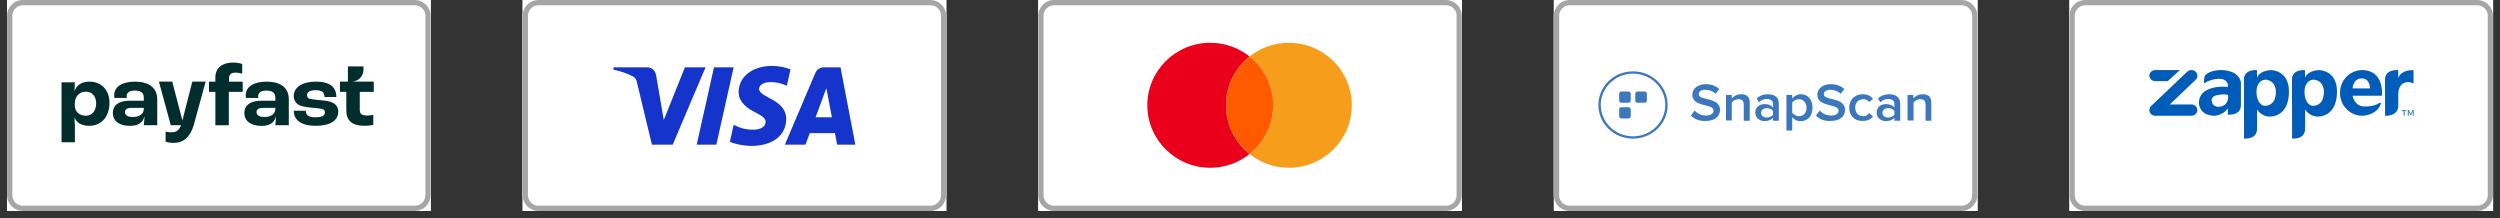 <svg overflow="hidden" xml:space="preserve" xmlns:xlink="http://www.w3.org/1999/xlink" xmlns="http://www.w3.org/2000/svg" height="137" width="1571"><rect width="100%" height="100%" fill="#333333" stroke="none"/><defs><clipPath id="clip0"><rect height="137" width="1571" y="1153" x="745"></rect></clipPath><clipPath id="clip1"><path d="M759.412 1153 1005.59 1153C1011.1 1153 1015.56 1157.46 1015.56 1162.94L1015.56 1275.64C1015.56 1281.13 1011.1 1285.58 1005.59 1285.58L759.412 1285.58C753.898 1285.58 749.44 1281.13 749.44 1275.64L749.44 1162.94C749.44 1157.46 753.898 1153 759.412 1153Z"></path></clipPath><clipPath id="clip2"><path d="M1083.41 1153 1329.59 1153C1335.1 1153 1339.56 1157.46 1339.56 1162.94L1339.56 1275.64C1339.56 1281.13 1335.1 1285.58 1329.59 1285.58L1083.41 1285.58C1077.9 1285.58 1073.44 1281.13 1073.44 1275.64L1073.44 1162.94C1073.44 1157.46 1077.9 1153 1083.41 1153Z"></path></clipPath><clipPath id="clip3"><path d="M1407.41 1153 1653.59 1153C1659.1 1153 1663.56 1157.46 1663.56 1162.94L1663.56 1275.64C1663.56 1281.13 1659.1 1285.58 1653.59 1285.58L1407.41 1285.58C1401.9 1285.58 1397.44 1281.13 1397.44 1275.64L1397.44 1162.94C1397.44 1157.46 1401.9 1153 1407.41 1153Z"></path></clipPath><clipPath id="clip4"><path d="M1731.41 1153 1977.59 1153C1983.1 1153 1987.56 1157.46 1987.56 1162.94L1987.56 1275.64C1987.56 1281.13 1983.1 1285.58 1977.59 1285.58L1731.41 1285.58C1725.9 1285.58 1721.44 1281.13 1721.44 1275.64L1721.44 1162.94C1721.44 1157.46 1725.9 1153 1731.41 1153Z"></path></clipPath><clipPath id="clip5"><path d="M2055.41 1153 2301.59 1153C2307.1 1153 2311.56 1157.46 2311.56 1162.94L2311.56 1275.64C2311.56 1281.13 2307.1 1285.58 2301.59 1285.58L2055.41 1285.58C2049.9 1285.58 2045.44 1281.13 2045.44 1275.64L2045.44 1162.94C2045.44 1157.46 2049.9 1153 2055.41 1153Z"></path></clipPath></defs><g transform="translate(-745 -1153)" clip-path="url(#clip0)"><g><g><g><g><path transform="matrix(1.004 0 0 1 745 1153)" fill="#FFFFFF" d="M4.424 0 269.576 0 269.576 132.576 4.424 132.576Z"></path><path transform="matrix(1.004 0 0 1 745 1153)" fill="#FFFFFF" d="M4.424 0 269.576 0 269.576 132.576 4.424 132.576Z"></path></g><g><g clip-path="url(#clip1)"><path transform="matrix(1.004 0 0 1 745 1153)" fill="#FFFFFF" d="M4.424 0 269.576 0 269.576 132.576 4.424 132.576Z"></path><path transform="matrix(1.004 0 0 1 749.435 1153)" fill="none" stroke-width="6.629" stroke="#A6A6A6" d="M9.941-8.83873e-06 255.221-8.83873e-06C260.715-8.83873e-06 265.157 4.46 265.157 9.936L265.157 122.64C265.157 128.134 260.715 132.576 255.221 132.576L9.941 132.576C4.446 132.576 0.005 128.134 0.005 122.64L0.005 9.936C0.005 4.46 4.446-8.83873e-06 9.941-8.83873e-06Z"></path></g></g><g><path transform="matrix(1.004 0 0 1 745 1153)" fill="#022D2D" d="M134.788 57.726 130.81 57.726 130.81 51.304 134.788 51.304 134.788 48.681C134.788 42.474 139.444 39.316 145.688 39.316 147.685 39.298 149.683 39.584 151.592 40.19L151.592 46.291C150.236 45.863 148.845 45.649 147.436 45.631 144.671 45.631 143.333 46.898 143.333 49.288L143.333 51.304 151.913 51.304 151.913 57.743 143.226 57.743 143.226 78.704 134.806 78.704 134.806 57.743Z"></path></g><path transform="matrix(1.004 0 0 1 745 1153)" fill="#022D2D" d="M89.996 68.34 89.996 67.804 81.861 67.804C79.596 67.804 78.204 68.839 78.204 70.373 78.204 72.442 80.024 73.513 83.074 73.513 87.48 73.477 89.996 71.568 89.996 68.34ZM70.623 70.926C70.623 66.502 73.834 63.291 81.094 63.291L89.996 63.291 89.996 61.489C89.996 58.207 88.123 56.905 84.251 56.905 81.094 56.905 79.275 58.225 79.275 60.401 79.275 60.562 79.275 61.008 79.328 61.543L71.568 61.543C71.497 61.026 71.461 60.491 71.461 59.973 71.461 54.515 76.331 51.304 84.626 51.304 92.939 51.304 98.415 55.121 98.415 62.328L98.415 78.668 89.996 78.668C90.227 76.849 90.37 75.029 90.424 73.192L90.37 73.192C89.532 77.009 86.428 79.078 81.451 79.078 75.047 79.096 70.623 76.385 70.623 70.926Z"></path><path transform="matrix(1.004 0 0 1 745 1153)" fill-rule="evenodd" fill="#022D2D" d="M107.781 51.286 99.468 51.286 106.889 78.668 113.311 78.668C112.098 81.933 110.207 83.145 107.263 83.145 106.05 83.145 104.837 82.985 103.66 82.7L103.66 89.05C105.408 89.603 107.245 89.853 109.065 89.781 114.363 89.781 118.876 86.624 121.249 78.65L128.723 51.268 120.375 51.268 114.167 75.707 107.798 51.268Z"></path><path transform="matrix(1.004 0 0 1 745 1153)" fill="#022D2D" d="M172.338 68.34 172.338 67.804 164.186 67.804C161.938 67.804 160.547 68.839 160.547 70.373 160.547 72.442 162.367 73.531 165.453 73.531 169.787 73.495 172.321 71.586 172.321 68.34ZM152.948 70.926C152.948 66.52 156.177 63.291 163.419 63.291L172.338 63.291 172.338 61.489C172.338 58.225 170.447 56.923 166.576 56.923 163.419 56.923 161.6 58.225 161.6 60.419 161.6 60.794 161.617 61.186 161.671 61.561L153.911 61.561C153.84 61.044 153.804 60.508 153.804 59.973 153.804 54.515 158.728 51.304 166.969 51.304 175.656 51.304 180.758 55.121 180.758 62.328L180.758 78.686 172.321 78.686C172.552 76.866 172.677 75.047 172.713 73.227L172.659 73.227C171.839 77.045 168.735 79.114 163.74 79.114 157.39 79.114 152.948 76.385 152.948 70.944Z"></path><path transform="matrix(1.004 0 0 1 745 1153)" fill="#022D2D" d="M183.898 69.57 191.408 69.57C191.408 72.068 192.674 73.709 197.491 73.709 201.861 73.709 203.377 72.46 203.377 70.498 203.377 69.535 202.878 68.75 201.397 68.429 199.31 68.036 197.187 67.787 195.065 67.662 191.14 67.341 188.09 66.698 186.449 65.592 185.628 64.986 184.95 64.183 184.504 63.273 184.058 62.346 183.826 61.347 183.844 60.312 183.844 54.515 189.909 51.286 197.491 51.286 206.428 51.286 210.513 54.657 210.513 60.954L203.11 60.954C203.056 58.136 201.736 56.673 197.58 56.673 193.834 56.673 192.175 57.904 192.175 59.759 192.139 60.33 192.3 60.901 192.674 61.347 193.031 61.793 193.566 62.078 194.155 62.167 196.385 62.56 198.632 62.827 200.88 62.97 204.252 63.309 206.624 63.63 208.675 64.772 209.603 65.307 210.37 66.092 210.923 67.019 211.458 67.965 211.726 69.017 211.708 70.088 211.708 75.743 206.785 79.061 197.455 79.061 187.929 79.025 183.88 75.011 183.88 69.57Z"></path><g><path transform="matrix(1.004 0 0 1 745 1153)" fill-rule="evenodd" fill="#022D2D" d="M217.755 41.707 227.495 41.724 227.495 43.954C227.477 47.986 224.177 51.25 220.092 51.286L233.935 51.286 233.935 57.726 225.176 57.726 225.176 68.928C225.176 71.711 226.514 72.585 229.832 72.585 231.116 72.567 232.383 72.442 233.649 72.193L233.649 78.472C231.901 78.846 230.117 79.043 228.334 79.061 219.807 79.061 216.756 75.368 216.756 69.374L216.756 57.726 212.778 57.726 212.778 51.286 217.755 51.286 217.755 41.689Z"></path></g><g><path transform="matrix(1.004 0 0 1 745 1153)" fill="#022D2D" d="M60.187 64.897C60.187 60.544 57.636 57.601 53.837 57.601 49.645 57.601 46.826 60.598 46.826 65.111L46.826 66.306C46.826 70.177 49.645 72.728 53.89 72.728 57.636 72.728 60.187 69.57 60.187 64.897ZM38.496 51.732 46.826 51.732 46.666 57.226 46.719 57.226C47.772 53.533 51.25 51.304 55.942 51.304 63.559 51.304 68.518 56.637 68.518 64.576 68.518 73.263 63.559 79.061 55.888 79.061 50.911 79.061 47.825 77.045 46.612 73.798 46.719 75.582 46.88 78.258 46.88 79.221L46.88 89.389 38.514 89.389 38.514 51.732Z"></path></g></g></g></g><g><g><g><g><path transform="matrix(1.004 0 0 1 1069 1153)" fill="#FFFFFF" d="M4.424 0 269.576 0 269.576 132.576 4.424 132.576Z"></path><path transform="matrix(1.004 0 0 1 1069 1153)" fill="#FFFFFF" d="M4.424 0 269.576 0 269.576 132.576 4.424 132.576Z"></path></g><g><g clip-path="url(#clip2)"><path transform="matrix(1.004 0 0 1 1069 1153)" fill="#FFFFFF" d="M4.424 0 269.576 0 269.576 132.576 4.424 132.576Z"></path><path transform="matrix(1.004 0 0 1 1073.44 1153)" fill="none" stroke-width="6.629" stroke="#A6A6A6" d="M9.941-8.83873e-06 255.221-8.83873e-06C260.715-8.83873e-06 265.157 4.46 265.157 9.936L265.157 122.64C265.157 128.134 260.715 132.576 255.221 132.576L9.941 132.576C4.446 132.576 0.005 128.134 0.005 122.64L0.005 9.936C0.005 4.46 4.446-8.83873e-06 9.941-8.83873e-06Z"></path></g></g><g><path transform="matrix(1.004 0 0 1 1069 1153)" fill="#1434CB" d="M118.894 42.313 98.326 90.923 85.322 90.923 76.046 52.124C75.475 49.752 74.975 48.86 73.174 47.861 70.248 46.22 65.396 44.686 61.115 43.722L61.418 42.313 82.343 42.313C85.001 42.313 87.373 44.115 87.944 47.272L92.743 75.404 105.979 42.313ZM169.377 75.047C169.609 62.221 152.216 61.507 152.413 55.781 152.466 54.051 154.125 52.196 157.693 51.714 159.441 51.482 164.311 51.304 169.77 53.89L172.071 43.58C169.127 42.474 165.328 41.421 160.601 41.421 148.453 41.421 139.801 48.039 139.605 57.494 139.426 64.486 145.563 68.393 150.201 70.712 154.946 73.102 156.533 74.619 156.498 76.759 156.409 80.024 152.609 81.451 149.059 81.504 142.887 81.611 139.319 79.792 136.483 78.436L134.11 89.104C136.964 90.442 142.263 91.619 147.757 91.672 160.672 91.672 169.199 85.161 169.377 75.047M201.255 90.905 212.636 90.905 203.36 42.313 192.871 42.313C190.516 42.313 188.5 43.705 187.59 45.881L168.539 90.923 181.436 90.923 184.112 83.663 199.881 83.663 201.255 90.923ZM187.769 73.691 194.494 55.424 197.972 73.691ZM136.465 42.313 125.637 90.923 113.346 90.923 124.174 42.313Z"></path></g></g></g></g><g><g><g><g><path transform="matrix(1.004 0 0 1 1393 1153)" fill="#FFFFFF" d="M4.424 0 269.576 0 269.576 132.576 4.424 132.576Z"></path><path transform="matrix(1.004 0 0 1 1393 1153)" fill="#FFFFFF" d="M4.424 0 269.576 0 269.576 132.576 4.424 132.576Z"></path></g><g><g clip-path="url(#clip3)"><path transform="matrix(1.004 0 0 1 1393 1153)" fill="#FFFFFF" d="M4.424 0 269.576 0 269.576 132.576 4.424 132.576Z"></path><path transform="matrix(1.004 0 0 1 1397.44 1153)" fill="none" stroke-width="6.629" stroke="#A6A6A6" d="M9.941-8.83873e-06 255.221-8.83873e-06C260.715-8.83873e-06 265.157 4.46 265.157 9.936L265.157 122.64C265.157 128.134 260.715 132.576 255.221 132.576L9.941 132.576C4.446 132.576 0.005 128.134 0.005 122.64L0.005 9.936C0.005 4.46 4.446-8.83873e-06 9.941-8.83873e-06Z"></path></g></g><g><path transform="matrix(1.004 0 0 1 1393 1153)" fill="#EB001B" d="M121.927 66.145C121.927 53.765 127.688 42.723 136.679 35.534 129.936 30.111 121.391 26.883 112.062 26.883 90.317 26.883 72.692 44.471 72.692 66.145 72.692 87.837 90.317 105.426 112.062 105.426 121.391 105.426 129.936 102.179 136.679 96.774 127.706 89.585 121.944 78.543 121.944 66.145Z"></path></g><g><path transform="matrix(1.004 0 0 1 1393 1153)" fill="#F79D1C" d="M161.296 26.883C151.967 26.883 143.422 30.111 136.679 35.534 145.652 42.723 151.414 53.765 151.414 66.145 151.414 78.543 145.652 89.585 136.679 96.774 143.422 102.179 151.967 105.426 161.296 105.426 183.041 105.426 200.666 87.837 200.666 66.145 200.666 44.471 183.041 26.883 161.296 26.883Z"></path></g><path transform="matrix(1.004 0 0 1 1393 1153)" fill="#FF5A00" d="M151.432 66.145C151.432 53.765 145.67 42.723 136.679 35.534 127.706 42.723 121.944 53.765 121.944 66.145 121.944 78.543 127.706 89.585 136.679 96.774 145.67 89.585 151.432 78.543 151.432 66.145Z"></path></g></g></g><g><g><g><g><path transform="matrix(1.004 0 0 1 1717 1153)" fill="#FFFFFF" d="M4.424 0 269.576 0 269.576 132.576 4.424 132.576Z"></path><path transform="matrix(1.004 0 0 1 1717 1153)" fill="#FFFFFF" d="M4.424 0 269.576 0 269.576 132.576 4.424 132.576Z"></path></g><g><g clip-path="url(#clip4)"><path transform="matrix(1.004 0 0 1 1717 1153)" fill="#FFFFFF" d="M4.424 0 269.576 0 269.576 132.576 4.424 132.576Z"></path><path transform="matrix(1.004 0 0 1 1721.44 1153)" fill="none" stroke-width="6.629" stroke="#A6A6A6" d="M9.941-8.83873e-06 255.221-8.83873e-06C260.715-8.83873e-06 265.157 4.46 265.157 9.936L265.157 122.64C265.157 128.134 260.715 132.576 255.221 132.576L9.941 132.576C4.446 132.576 0.005 128.134 0.005 122.64L0.005 9.936C0.005 4.46 4.446-8.83873e-06 9.941-8.83873e-06Z"></path></g></g><path transform="matrix(1.004 0 0 1 1717 1153)" fill-rule="evenodd" fill="#3B77BC" d="M90.21 72.603 92.529 69.499C94.116 71.194 96.56 72.603 99.753 72.603 103.071 72.603 104.373 71.051 104.373 69.499 104.373 64.861 91.084 67.68 91.084 59.509 91.084 55.835 94.402 52.891 99.45 52.891 102.929 52.891 105.961 54.015 107.977 55.977L105.658 58.939C103.785 57.101 101.484 56.406 99.022 56.406 96.721 56.406 95.115 57.529 95.115 59.224 95.115 63.452 108.405 60.776 108.405 69.089 108.405 72.746 105.658 75.992 99.593 75.992 95.418 76.26 92.243 74.726 90.21 72.603Z"></path><path transform="matrix(1.004 0 0 1 1717 1153)" fill-rule="evenodd" fill="#3B77BC" d="M123.282 75.85 123.282 65.699C123.282 63.166 121.98 62.328 119.964 62.328 118.091 62.328 116.504 63.452 115.772 64.433L115.772 75.707 112.169 75.707 112.169 59.652 115.772 59.652 115.772 61.757C116.932 60.491 119.09 59.224 121.695 59.224 125.298 59.224 127.028 61.061 127.028 64.433L127.028 75.85Z"></path><path transform="matrix(1.004 0 0 1 1717 1153)" fill="#3B77BC" d="M141.62 75.85 141.62 74.012C140.318 75.421 138.445 76.117 136.287 76.117 133.539 76.117 130.507 74.298 130.507 70.766 130.507 66.966 133.539 65.414 136.287 65.414 138.588 65.414 140.461 66.127 141.62 67.537L141.62 65.146C141.62 63.309 140.033 62.185 137.714 62.185 135.841 62.185 134.253 62.881 132.808 64.29L131.363 61.9C133.254 60.062 135.698 59.224 138.302 59.224 142.048 59.224 145.224 60.776 145.224 65.004L145.224 75.85ZM141.62 72.175 141.62 69.642C140.746 68.518 139.159 67.947 137.714 67.947 135.698 67.947 134.11 69.089 134.11 70.908 134.11 72.746 135.698 73.87 137.714 73.87 139.319 73.727 140.907 73.174 141.62 72.175Z"></path><path transform="matrix(1.004 0 0 1 1717 1153)" fill="#3B77BC" d="M153.608 73.584 153.608 82.04 150.004 82.04 150.004 59.652 153.608 59.652 153.608 61.9C154.91 60.348 156.783 59.224 158.942 59.224 163.276 59.224 166.309 62.328 166.309 67.68 166.309 73.031 163.276 76.117 158.942 76.117 156.783 76.26 154.91 75.279 153.608 73.584ZM162.563 67.68C162.563 64.576 160.69 62.328 157.8 62.328 156.07 62.328 154.321 63.309 153.608 64.433L153.608 70.766C154.321 72.032 156.212 73.031 157.8 73.031 160.69 73.031 162.563 70.908 162.563 67.68Z"></path><path transform="matrix(1.004 0 0 1 1717 1153)" fill-rule="evenodd" fill="#3B77BC" d="M168.485 72.603 170.786 69.499C172.374 71.194 174.836 72.603 178.011 72.603 181.329 72.603 182.631 71.051 182.631 69.499 182.631 64.861 169.341 67.68 169.341 59.509 169.341 55.835 172.659 52.891 177.726 52.891 181.186 52.891 184.219 54.015 186.235 55.977L183.933 58.939C182.06 57.101 179.741 56.406 177.28 56.406 174.978 56.406 173.391 57.529 173.391 59.224 173.391 63.452 186.681 60.776 186.681 69.089 186.681 72.746 183.933 75.992 177.868 75.992 173.534 76.26 170.501 74.726 168.485 72.603Z"></path><path transform="matrix(1.004 0 0 1 1717 1153)" fill-rule="evenodd" fill="#3B77BC" d="M189.267 67.68C189.267 62.738 192.746 59.224 197.794 59.224 201.112 59.224 202.985 60.633 204.145 62.042L201.843 64.147C200.969 62.881 199.667 62.328 198.079 62.328 195.047 62.328 193.031 64.576 193.031 67.68 193.031 70.766 195.047 73.031 198.079 73.031 199.667 73.031 200.969 72.317 201.843 71.051L204.145 73.174C202.985 74.726 201.112 75.992 197.794 75.992 192.746 76.26 189.267 72.603 189.267 67.68Z"></path><path transform="matrix(1.004 0 0 1 1717 1153)" fill="#3B77BC" d="M217.577 75.85 217.577 74.012C216.275 75.421 214.402 76.117 212.225 76.117 209.496 76.117 206.464 74.298 206.464 70.766 206.464 66.966 209.496 65.414 212.225 65.414 214.544 65.414 216.417 66.127 217.577 67.537L217.577 65.146C217.577 63.309 215.989 62.185 213.67 62.185 211.797 62.185 210.21 62.881 208.765 64.29L207.32 61.9C209.193 60.062 211.655 59.224 214.259 59.224 218.005 59.224 221.18 60.776 221.18 65.004L221.18 75.85ZM217.577 72.175 217.577 69.642C216.703 68.518 215.115 67.947 213.67 67.947 211.655 67.947 210.067 69.089 210.067 70.908 210.067 72.746 211.655 73.87 213.67 73.87 215.115 73.727 216.703 73.174 217.577 72.175Z"></path><path transform="matrix(1.004 0 0 1 1717 1153)" fill-rule="evenodd" fill="#3B77BC" d="M237.074 75.85 237.074 65.699C237.074 63.166 235.772 62.328 233.757 62.328 231.866 62.328 230.278 63.452 229.564 64.433L229.564 75.707 225.801 75.707 225.801 59.652 229.422 59.652 229.422 61.757C230.563 60.491 232.74 59.224 235.344 59.224 238.948 59.224 240.678 61.061 240.678 64.433L240.678 75.85Z"></path><path transform="matrix(1.004 0 0 1 1717 1153)" fill="#3B77BC" d="M53.962 44.846C41.974 44.846 32.306 54.283 32.306 65.985 32.306 77.687 41.974 87.106 53.962 87.106 65.967 87.106 75.635 77.687 75.635 65.985 75.635 54.283 65.967 44.846 53.962 44.846ZM53.962 85.679C42.848 85.679 33.768 76.831 33.768 65.985 33.768 55.139 42.848 46.273 53.962 46.273 65.093 46.273 74.173 55.139 74.173 65.985 74.173 76.831 65.093 85.679 53.962 85.679Z"></path><path transform="matrix(1.004 0 0 1 1717 1153)" fill-rule="evenodd" fill="#3B77BC" d="M51.197 57.529 46.648 57.529C45.97 57.529 45.31 58.047 45.31 58.832L45.31 63.273C45.31 63.916 45.845 64.576 46.648 64.576L51.197 64.576C51.857 64.576 52.535 64.058 52.535 63.273L52.535 58.832C52.392 58.047 51.857 57.529 51.197 57.529Z"></path><path transform="matrix(1.004 0 0 1 1717 1153)" fill-rule="evenodd" fill="#3B77BC" d="M51.197 67.394 46.648 67.394C45.97 67.394 45.31 67.911 45.31 68.696L45.31 73.138C45.31 73.78 45.845 74.44 46.648 74.44L51.197 74.44C51.857 74.44 52.535 73.905 52.535 73.138L52.535 68.696C52.392 67.911 51.857 67.394 51.197 67.394Z"></path><path transform="matrix(1.004 0 0 1 1717 1153)" fill-rule="evenodd" fill="#3B77BC" d="M61.293 57.529 56.745 57.529C56.084 57.529 55.407 58.047 55.407 58.832L55.407 63.273C55.407 63.916 55.942 64.576 56.745 64.576L61.293 64.576C61.971 64.576 62.631 64.058 62.631 63.273L62.631 58.832C62.631 58.047 62.096 57.529 61.293 57.529Z"></path></g></g></g><g><g><g><g><path transform="matrix(1.004 0 0 1 2041 1153)" fill="#FFFFFF" d="M4.424 0 269.576 0 269.576 132.576 4.424 132.576Z"></path><path transform="matrix(1.004 0 0 1 2041 1153)" fill="#FFFFFF" d="M4.424 0 269.576 0 269.576 132.576 4.424 132.576Z"></path></g><g><g clip-path="url(#clip5)"><path transform="matrix(1.004 0 0 1 2041 1153)" fill="#FFFFFF" d="M4.424 0 269.576 0 269.576 132.576 4.424 132.576Z"></path><path transform="matrix(1.004 0 0 1 2045.44 1153)" fill="none" stroke-width="6.629" stroke="#A6A6A6" d="M9.941-8.83873e-06 255.221-8.83873e-06C260.715-8.83873e-06 265.157 4.46 265.157 9.936L265.157 122.64C265.157 128.134 260.715 132.576 255.221 132.576L9.941 132.576C4.446 132.576 0.005 128.134 0.005 122.64L0.005 9.936C0.005 4.46 4.446-8.83873e-06 9.941-8.83873e-06Z"></path></g></g><g><path transform="matrix(1.004 0 0 1 2041 1153)" fill-rule="evenodd" fill="#005CB9" d="M67.251 65.628 80.755 65.628C82.807 65.628 84.483 67.234 84.483 69.16 84.483 71.14 82.807 72.746 80.755 72.746L58.189 72.746C57.208 72.781 56.227 72.389 55.514 71.711 54.069 70.32 54.069 68.036 55.514 66.645L78.133 45.06C79.578 43.669 81.968 43.669 83.413 45.06 84.858 46.452 84.858 48.735 83.413 50.126ZM65.913 50.983 58.243 50.983C56.156 50.983 54.443 49.395 54.443 47.486 54.443 45.578 56.156 44.026 58.243 44.026L73.566 44.026ZM88.979 48.146C90.834 44.115 98.897 44.026 98.897 44.026 111.366 44.026 111.794 52.017 111.741 52.017L111.741 66.181C111.741 72.835 103.535 72.05 103.535 72.05L103.535 68.054C100.913 72.317 95.383 72.746 95.383 72.746 85.447 72.746 85.447 64.79 85.447 64.79 85.447 52.588 103.678 54.586 103.678 54.586 103.678 54.586 104.284 49.377 97.791 49.502 94.509 49.627 91.333 50.626 88.658 52.374 88.426 50.715 88.979 48.146 88.979 48.146ZM93.403 63.059C93.403 63.059 93.492 67.234 97.737 67.091 104.516 66.93 103.82 59.92 103.731 59.92 103.731 58.885 98.522 59.492 98.522 59.492 92.814 60.009 93.403 63.059 93.403 63.059ZM130.525 44.061C130.525 44.061 123.371 44.186 121.82 48.949L121.82 44.061C121.82 44.061 113.632 43.223 113.632 50.002 113.632 56.798 113.703 87.088 113.703 87.088 113.703 87.088 121.855 87.873 121.855 80.916L121.855 68.839C121.855 68.839 124.567 73.245 129.704 73.245 135.627 73.245 141.817 69.107 141.817 57.547 141.817 43.883 130.525 44.061 130.525 44.061ZM126.672 66.502C124.299 66.502 121.481 63.38 121.481 57.904 121.481 52.428 124.263 50.055 127.439 50.055 127.439 50.055 133.611 50.323 133.611 57.726 133.611 65.129 129.33 66.502 126.672 66.502ZM151.878 48.949C153.429 44.186 160.601 44.061 160.601 44.061 160.601 44.061 171.875 43.883 171.875 57.547 171.875 69.107 165.702 73.245 159.78 73.245 154.625 73.245 151.931 68.839 151.931 68.839L151.931 80.916C151.931 87.873 143.779 87.088 143.779 87.088 143.779 87.088 143.69 56.798 143.69 50.002 143.69 43.223 151.878 44.061 151.878 44.061ZM151.539 57.904C151.539 63.38 154.375 66.502 156.73 66.502 159.388 66.502 163.687 65.129 163.687 57.726 163.687 50.323 157.497 50.055 157.497 50.055 154.321 50.055 151.539 52.428 151.539 57.904ZM194.03 45.56C192.103 44.543 189.909 44.026 187.733 44.026 179.973 44.026 173.748 50.447 173.748 58.386 173.748 66.324 180.009 72.746 187.733 72.746 188.125 72.746 188.447 72.71 188.803 72.674L188.91 72.656C190.712 72.389 192.46 71.907 194.084 71.122 195.261 70.498 196.403 69.66 197.366 68.696 198.365 67.555 199.061 66.181 199.417 64.683L198.24 64.683C198.24 64.683 196.046 66.93 189.303 66.93 182.56 66.93 181.632 60.152 181.632 60.152L199.988 60.152C200.167 58.082 200.523 49.217 194.03 45.56ZM192.496 55.567 181.632 55.567C181.632 55.567 181.9 49.27 187.341 49.27 192.764 49.27 192.496 55.567 192.496 55.567ZM210.21 59.474C210.21 53.944 212.957 51.536 216.507 51.536 217.666 51.625 218.772 51.982 219.789 52.517L219.789 44.061C217.916 44.061 212.279 44.061 210.21 48.949L210.21 44.061C210.21 44.061 201.933 43.205 201.933 50.073 201.933 56.923 201.986 72.746 201.986 72.746 201.986 72.746 210.245 73.317 210.245 66.288 210.21 60.169 210.21 59.599 210.21 59.474ZM213.581 69.535 212.279 69.535 212.279 69.16 215.436 69.16 215.436 69.535 214.152 69.535 214.152 72.746 213.617 72.746ZM216.221 69.16 216.863 69.16 217.702 71.069 217.987 71.818 218.023 71.818 218.308 71.069 219.147 69.16 219.789 69.16 219.789 72.746 219.272 72.746 219.272 70.766C219.272 70.605 219.289 70.427 219.307 70.248 219.325 70.052 219.325 69.874 219.325 69.713L219.307 69.713 218.986 70.498 218.148 72.371 217.827 72.371 217.024 70.498 216.685 69.713 216.649 69.713C216.685 70.034 216.703 70.445 216.703 70.766L216.703 72.728 216.186 72.728Z"></path></g></g></g></g></g></svg>
